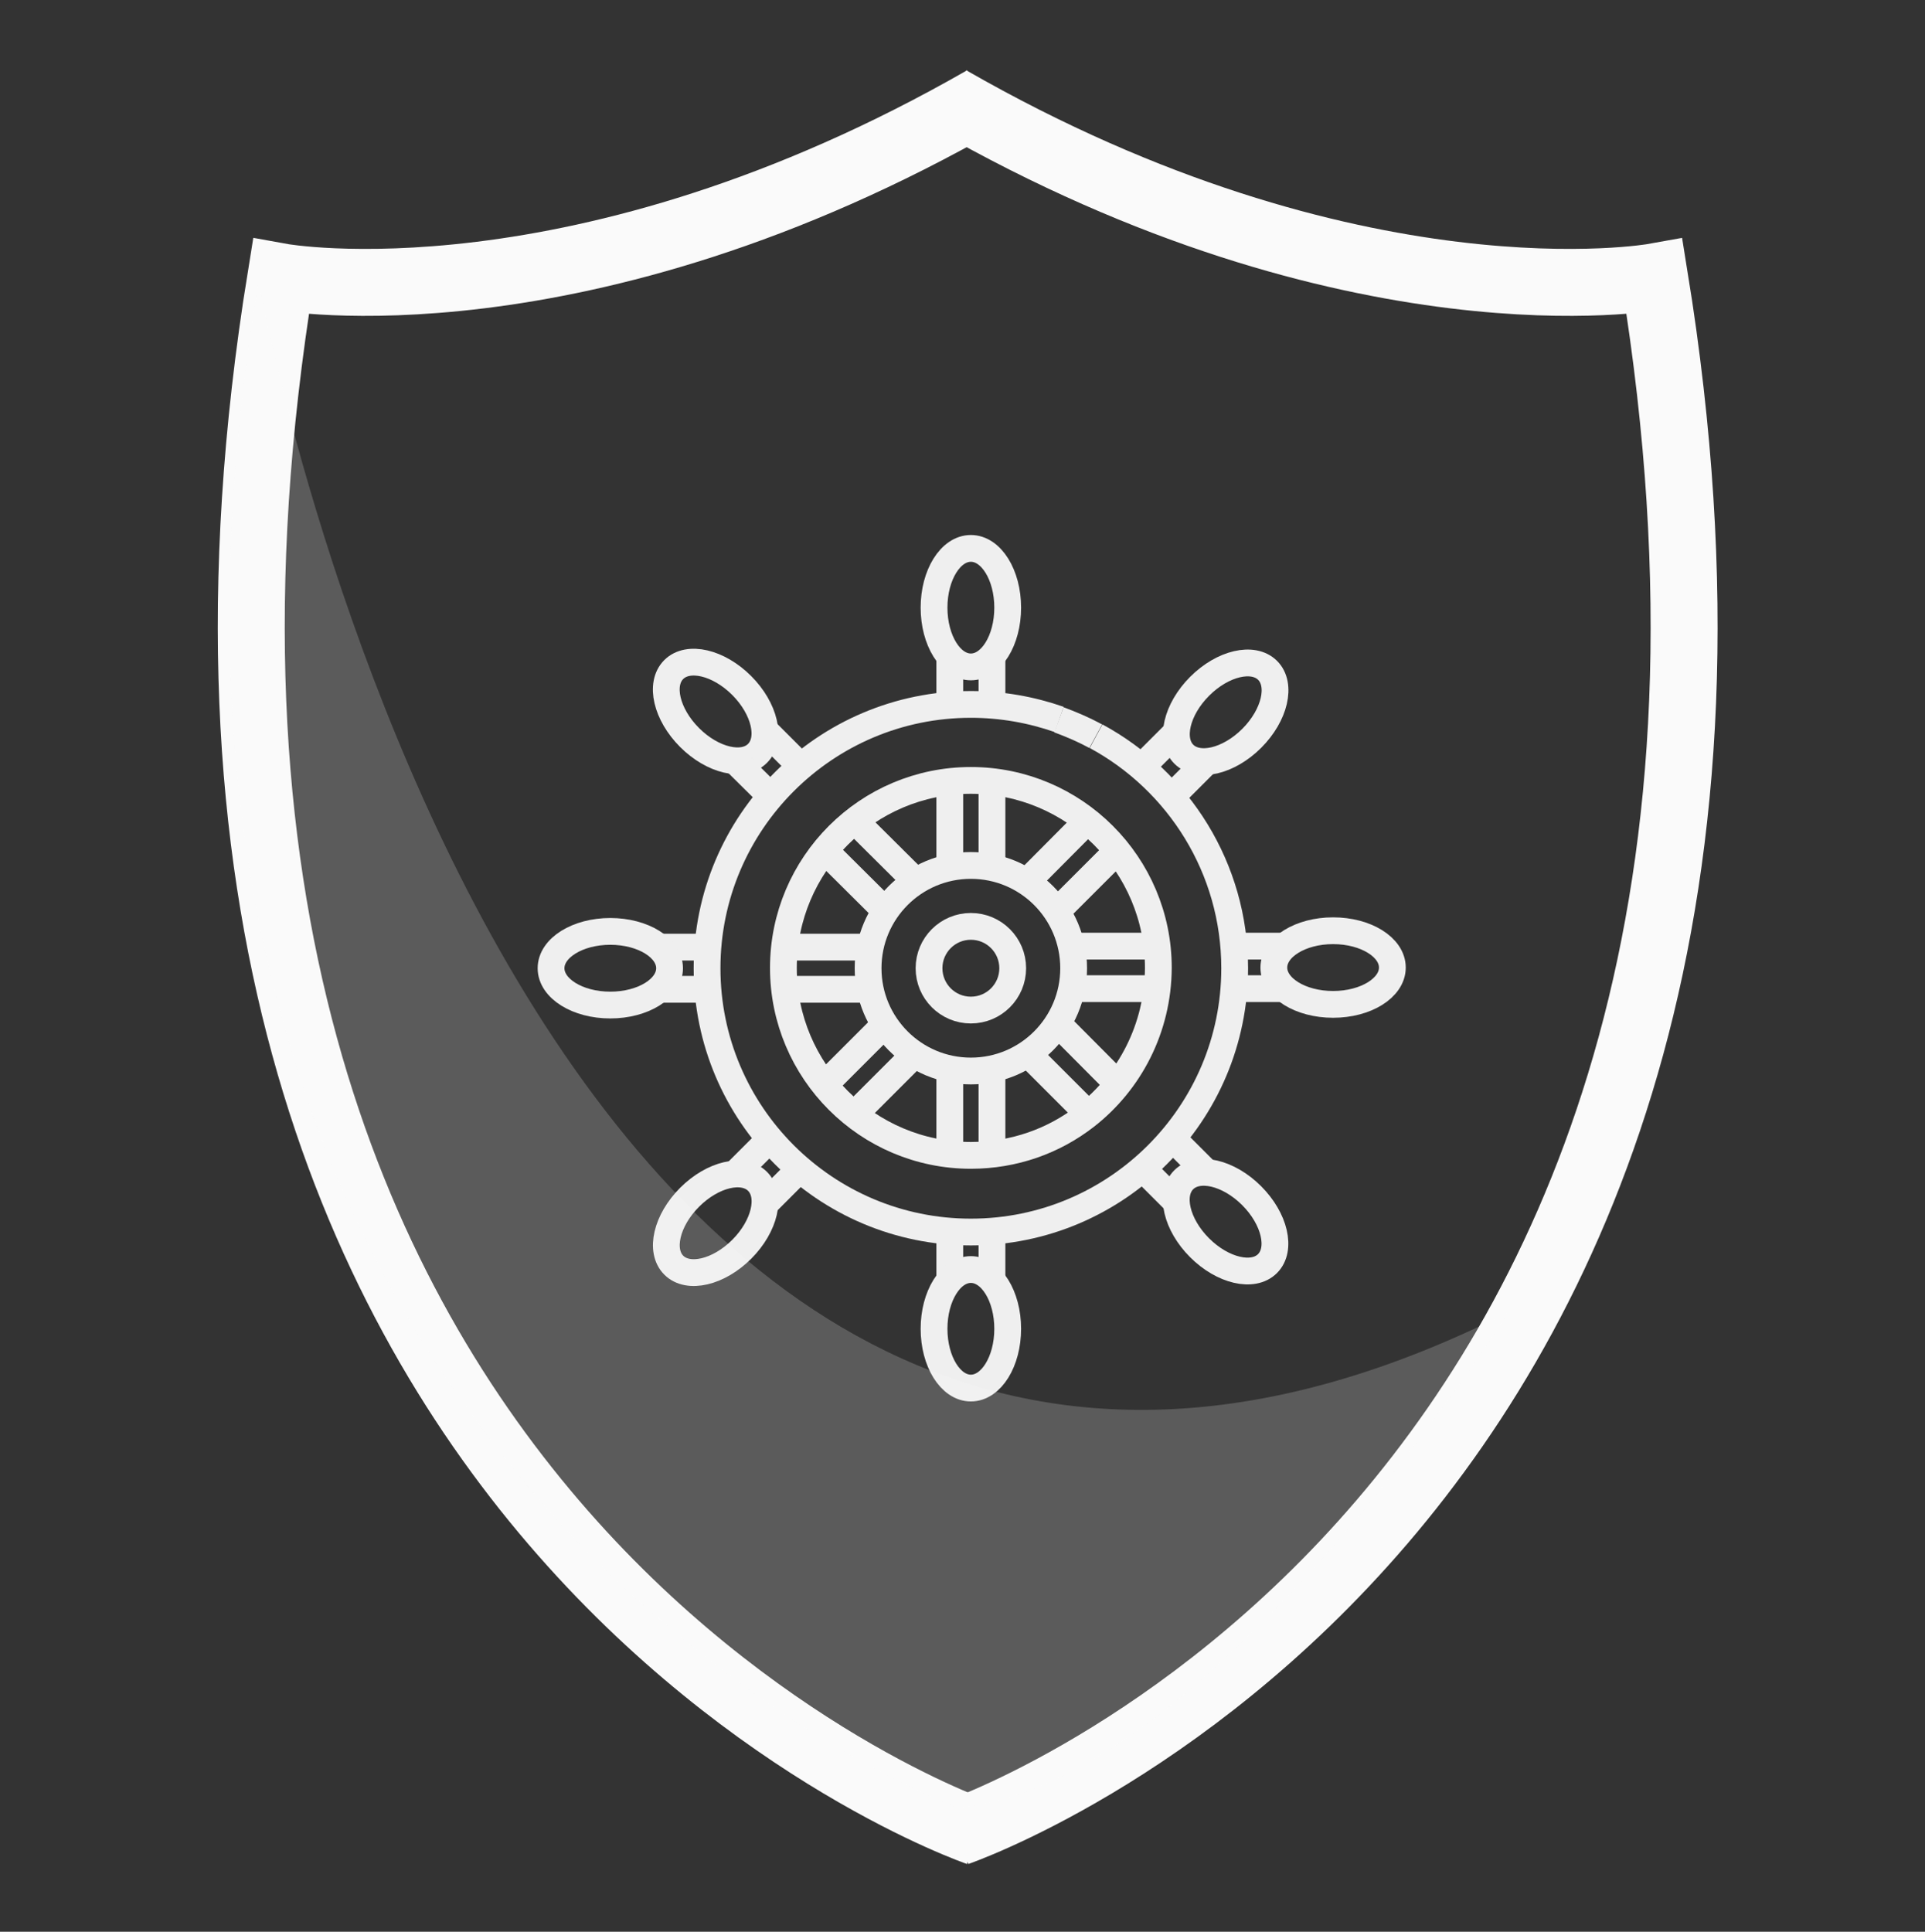 <?xml version="1.0" encoding="utf-8"?>
<!-- Generator: Adobe Illustrator 22.1.0, SVG Export Plug-In . SVG Version: 6.00 Build 0)  -->
<svg version="1.1" id="Layer_1" xmlns="http://www.w3.org/2000/svg" xmlns:xlink="http://www.w3.org/1999/xlink" x="0px" y="0px"
	 viewBox="0 0 575 577" style="enable-background:new 0 0 575 577;" xml:space="preserve">
<rect x="0" y="0" width="575" height="577" fill="#333333" stroke="none"/>
<style type="text/css">
	.st0{fill:none;stroke:#FAFAFA;stroke-width:20;stroke-miterlimit:10;}
	.st1{opacity:0.2;fill:#FAFAFA;}
	.st2{fill:none;stroke:#EFEFEF;stroke-width:8;stroke-miterlimit:10;}
</style>
<path class="st0" d="M255.2,30.4"/>
<path class="st1" d="M1029.9,762.2c0,0-268.6-99-208.9-455.8c0,0,82,454.5,373.3,307.9C1194.3,614.4,1105.8,755.5,1029.9,762.2"/>
<g>
	<path class="st0" d="M420.1,80"/>
	<path class="st0" d="M292.1,547.3c0,0-268.6-92.2-208.2-464.6c0,0,89.1,16.2,209.9-53"/>
	<path class="st0" d="M291.1,547.3"/>
	<path class="st0" d="M506.5,226.8"/>
	<path class="st2" d="M327.4,219.9c24.6,13.3,41.4,39.4,41.4,69.3c0,43.5-35.3,78.8-78.8,78.8s-78.8-35.3-78.8-78.8
		s35.3-78.8,78.8-78.8c9.2,0,18.1,1.6,26.4,4.5"/>
	<path class="st2" d="M316.3,215c3.8,1.4,7.5,3,11,4.9"/>
	<path class="st2" d="M324.3,333.4c-9.5,7.4-21.4,11.7-34.3,11.7c-30.9,0-56-25.1-56-56s25.1-56,56-56s56,25.1,56,56
		C345.9,307.2,337.4,323.2,324.3,333.4"/>
	<circle class="st2" cx="290" cy="289.2" r="30.7"/>
	<line class="st2" x1="296.3" y1="233.3" x2="296.3" y2="258.2"/>
	<line class="st2" x1="296.3" y1="195.4" x2="296.3" y2="210.9"/>
	<ellipse class="st2" cx="290" cy="181.5" rx="11" ry="17.7"/>
	<line class="st2" x1="283.7" y1="234.4" x2="283.7" y2="258.2"/>
	<line class="st2" x1="283.7" y1="195.4" x2="283.7" y2="210.9"/>
	<line class="st2" x1="255.9" y1="245.7" x2="272.5" y2="262.2"/>
	<path class="st2" d="M255.9,245.7"/>
	<path class="st2" d="M239,228.7"/>
	<line class="st2" x1="228.1" y1="217.8" x2="239" y2="228.7"/>

		<ellipse transform="matrix(0.707 -0.707 0.707 0.707 -87.642 213.432)" class="st2" cx="213.8" cy="212.5" rx="11" ry="17.7"/>
	<line class="st2" x1="246.2" y1="253.9" x2="263.6" y2="271.2"/>
	<path class="st2" d="M246.2,253.9"/>
	<line class="st2" x1="219.1" y1="226.8" x2="229.7" y2="237.3"/>
	<line class="st2" x1="235.6" y1="282.9" x2="258.9" y2="282.9"/>
	<path class="st2" d="M235.6,282.9"/>
	<path class="st2" d="M212.1,282.9"/>
	<line class="st2" x1="196.1" y1="282.9" x2="212.1" y2="282.9"/>
	<ellipse class="st2" cx="182.3" cy="289.2" rx="17.7" ry="11"/>
	<line class="st2" x1="234.4" y1="295.5" x2="258.9" y2="295.5"/>
	<path class="st2" d="M234.4,295.5"/>
	<line class="st2" x1="196.1" y1="295.5" x2="211.3" y2="295.5"/>
	<line class="st2" x1="246.6" y1="323.7" x2="263.6" y2="306.7"/>
	<path class="st2" d="M246.6,323.7"/>
	<path class="st2" d="M229.4,340.8"/>
	<line class="st2" x1="219.1" y1="351.1" x2="229.4" y2="340.8"/>

		<ellipse transform="matrix(0.707 -0.707 0.707 0.707 -195.725 258.201)" class="st2" cx="213.8" cy="365.4" rx="17.7" ry="11"/>
	<line class="st2" x1="254.3" y1="333.8" x2="272.5" y2="315.6"/>
	<path class="st2" d="M254.3,333.8"/>
	<path class="st2" d="M238.7,349.4"/>
	<line class="st2" x1="228.1" y1="360" x2="238.7" y2="349.4"/>
	<line class="st2" x1="283.7" y1="343.9" x2="283.7" y2="320.3"/>
	<line class="st2" x1="283.7" y1="383" x2="283.7" y2="367.8"/>
	<ellipse class="st2" cx="290" cy="396.9" rx="11" ry="17.7"/>
	<line class="st2" x1="296.3" y1="345.5" x2="296.3" y2="320.3"/>
	<line class="st2" x1="296.3" y1="367.8" x2="296.3" y2="383"/>
	<line class="st2" x1="325.6" y1="333.3" x2="307.5" y2="315.2"/>
	<line class="st2" x1="351.9" y1="359.6" x2="341.6" y2="349.3"/>

		<ellipse transform="matrix(0.707 -0.707 0.707 0.707 -150.797 365.828)" class="st2" cx="366.2" cy="364.9" rx="11" ry="17.7"/>
	<line class="st2" x1="334.7" y1="324.6" x2="316.5" y2="306.3"/>
	<line class="st2" x1="360.9" y1="350.7" x2="350.2" y2="340"/>
	<line class="st2" x1="347" y1="295.3" x2="321.5" y2="295.3"/>
	<line class="st2" x1="384.3" y1="295.3" x2="368.6" y2="295.3"/>
	<ellipse class="st2" cx="398.2" cy="289" rx="17.7" ry="11"/>
	<line class="st2" x1="345.4" y1="282.6" x2="321.5" y2="282.6"/>
	<line class="st2" x1="384.3" y1="282.6" x2="369.3" y2="282.6"/>
	<line class="st2" x1="334" y1="253.9" x2="316.5" y2="271.4"/>
	<line class="st2" x1="360.9" y1="227" x2="350.6" y2="237.3"/>

		<ellipse transform="matrix(0.707 -0.707 0.707 0.707 -43.16 321.275)" class="st2" cx="366.2" cy="212.7" rx="17.7" ry="11"/>
	<line class="st2" x1="325.1" y1="244.9" x2="307.6" y2="262.5"/>
	<line class="st2" x1="352" y1="218.1" x2="341.5" y2="228.6"/>
	<circle class="st2" cx="290" cy="289.2" r="12.5"/>
	<path class="st0" d="M286,547.3c0,0,268.6-92.2,208.2-464.6c0,0-89.8,16.2-210.5-53"/>
	<path class="st1" d="M77.2,84.1c0,0,82,454.5,373.3,307.9c0,0-88.5,141.1-164.4,147.9C286.1,540,17.5,440.9,77.2,84.1z"/>
</g>
</svg>
